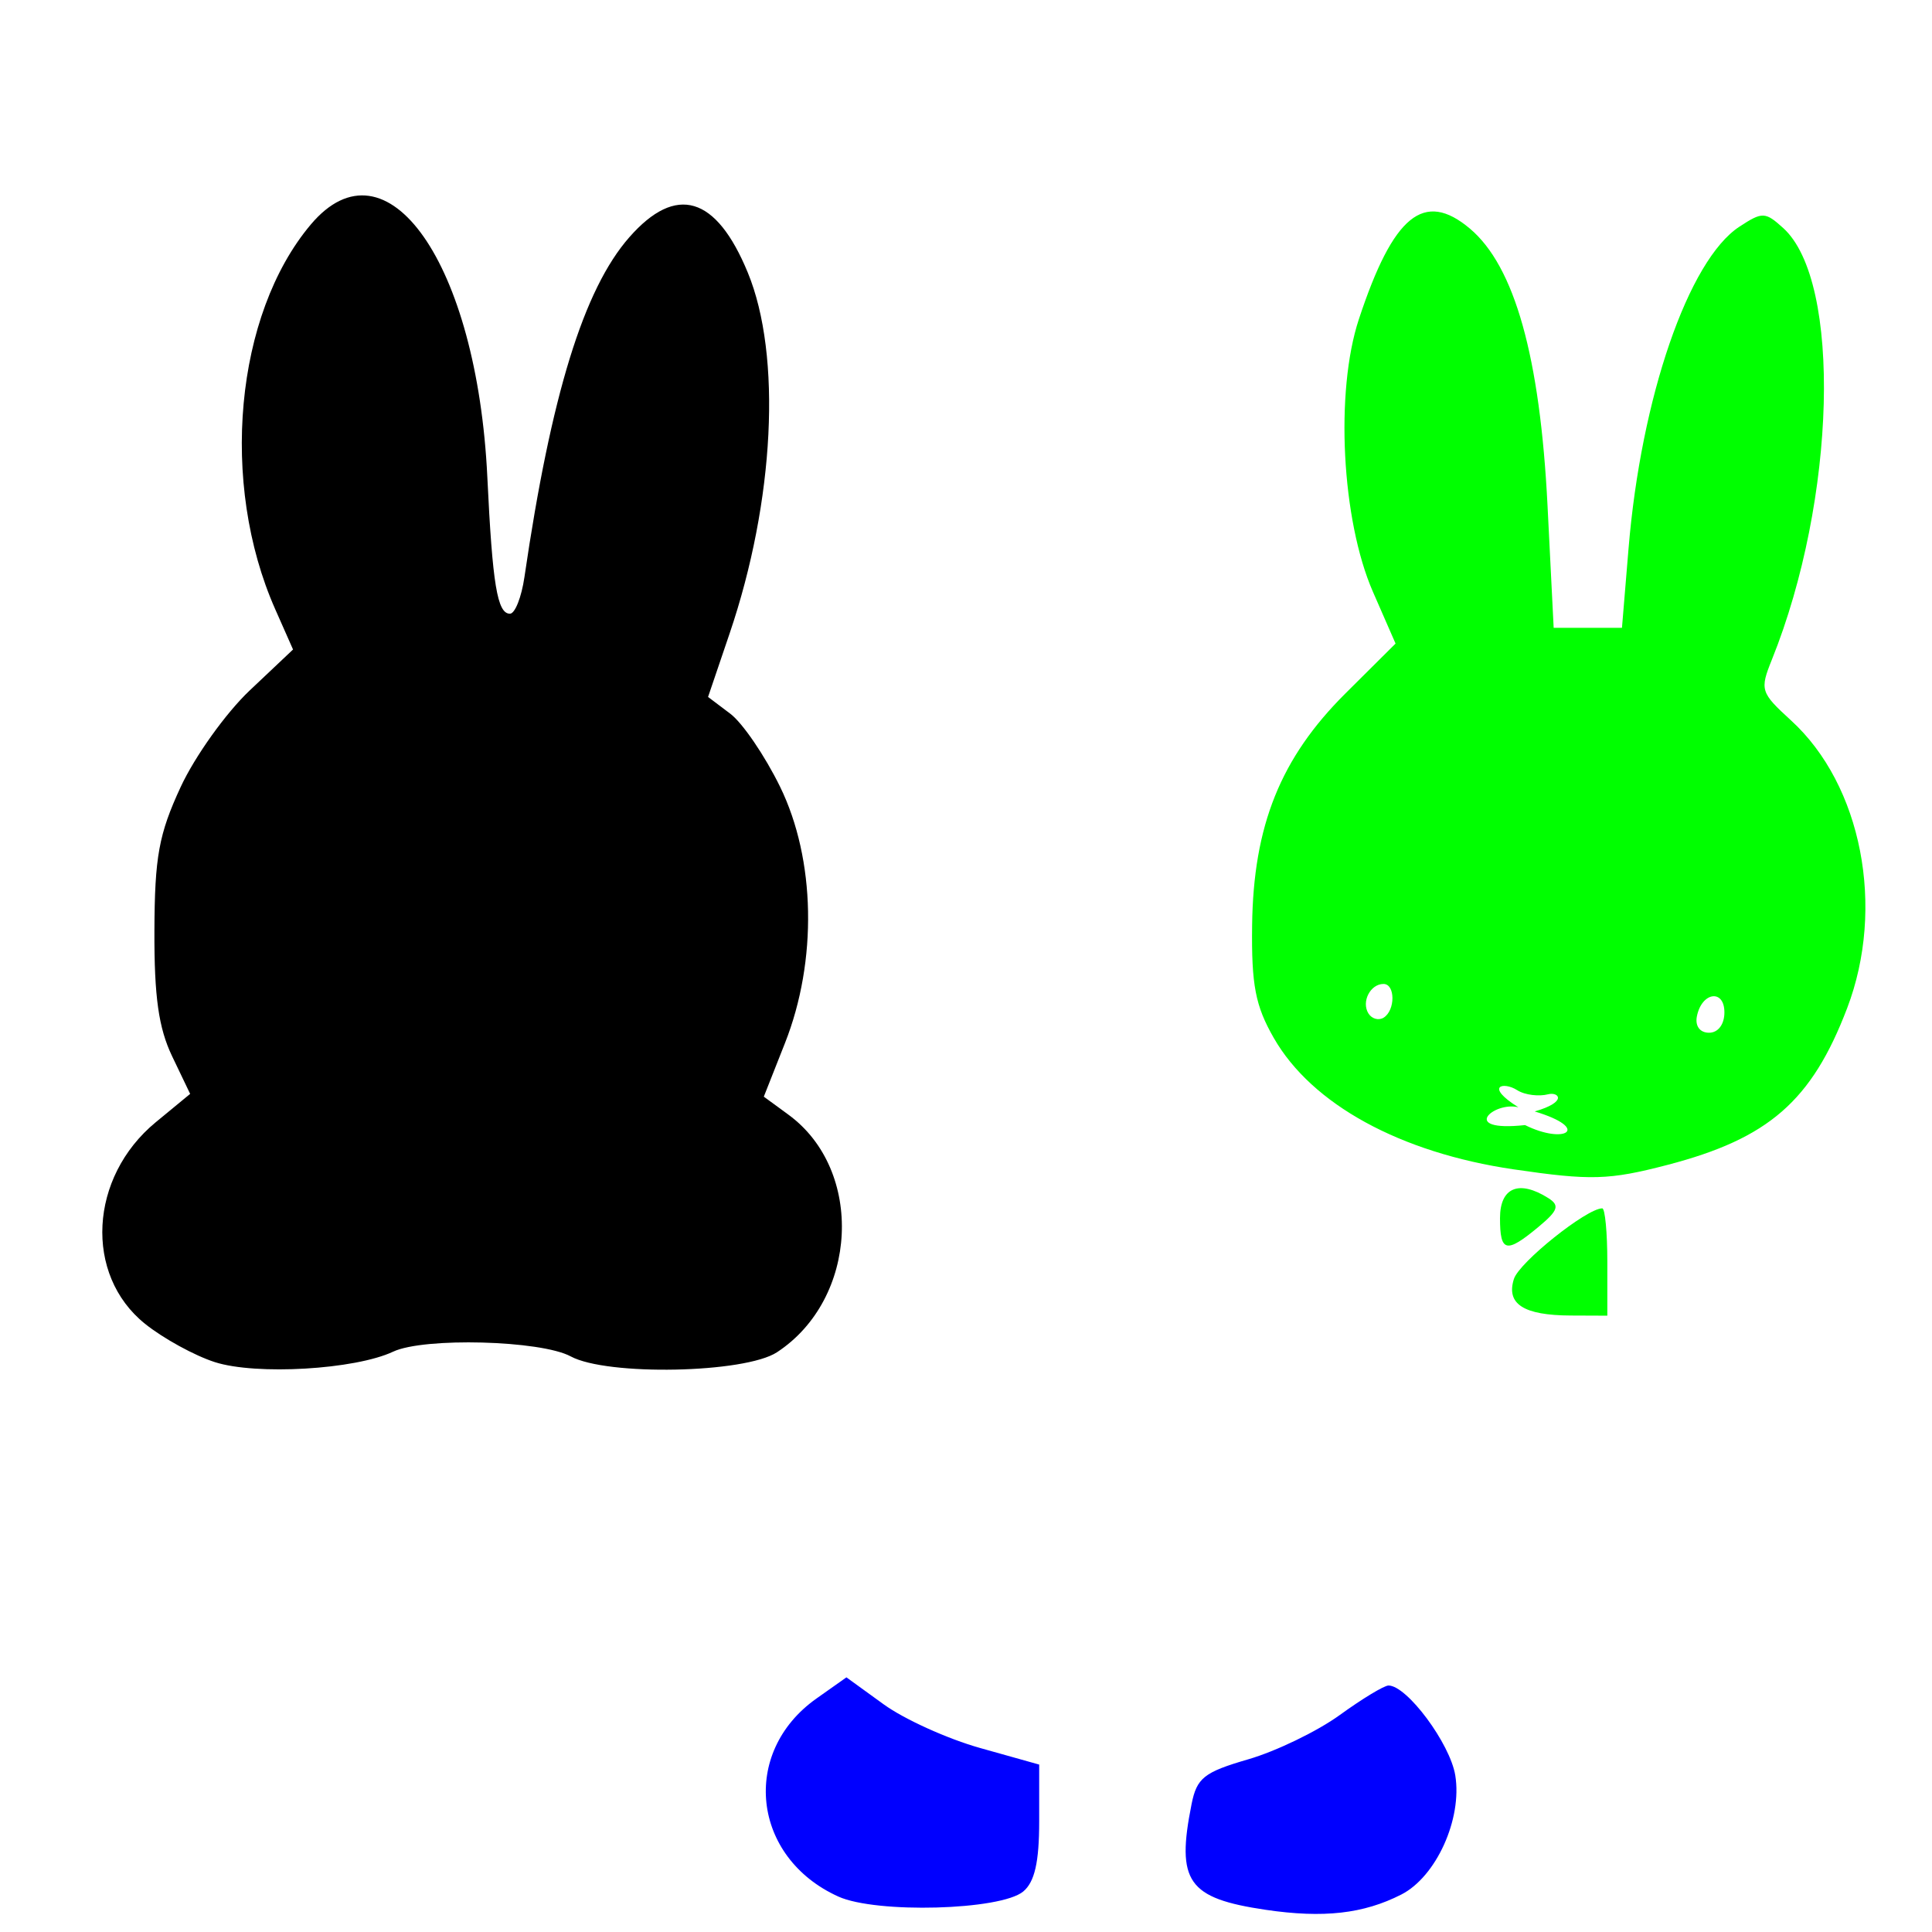 <?xml version="1.0" encoding="UTF-8" standalone="no"?>
<!-- Created with Inkscape (http://www.inkscape.org/) -->

<svg
   xmlns:dc="http://purl.org/dc/elements/1.1/"
   xmlns:cc="http://creativecommons.org/ns#"
   xmlns:rdf="http://www.w3.org/1999/02/22-rdf-syntax-ns#"
   xmlns:svg="http://www.w3.org/2000/svg"
   xmlns="http://www.w3.org/2000/svg"
   xmlns:sodipodi="http://sodipodi.sourceforge.net/DTD/sodipodi-0.dtd"
   xmlns:inkscape="http://www.inkscape.org/namespaces/inkscape"
   width="1080"
   height="1080"
   id="svg2"
   version="1.1"
   inkscape:version="0.47 r22583"
   sodipodi:docname="NijntjeHandLeaning.svg">
  <defs
     id="defs4">
    <inkscape:perspective
       sodipodi:type="inkscape:persp3d"
       inkscape:vp_x="0 : 526.18109 : 1"
       inkscape:vp_y="0 : 1000 : 0"
       inkscape:vp_z="744.09448 : 526.18109 : 1"
       inkscape:persp3d-origin="372.04724 : 350.78739 : 1"
       id="perspective10" />
    <inkscape:perspective
       id="perspective2820"
       inkscape:persp3d-origin="0.5 : 0.33333333 : 1"
       inkscape:vp_z="1 : 0.5 : 1"
       inkscape:vp_y="0 : 1000 : 0"
       inkscape:vp_x="0 : 0.5 : 1"
       sodipodi:type="inkscape:persp3d" />
    <inkscape:perspective
       id="perspective2996"
       inkscape:persp3d-origin="0.5 : 0.33333333 : 1"
       inkscape:vp_z="1 : 0.5 : 1"
       inkscape:vp_y="0 : 1000 : 0"
       inkscape:vp_x="0 : 0.5 : 1"
       sodipodi:type="inkscape:persp3d" />
    <inkscape:perspective
       id="perspective3087"
       inkscape:persp3d-origin="0.5 : 0.33333333 : 1"
       inkscape:vp_z="1 : 0.5 : 1"
       inkscape:vp_y="0 : 1000 : 0"
       inkscape:vp_x="0 : 0.5 : 1"
       sodipodi:type="inkscape:persp3d" />
    <inkscape:perspective
       id="perspective3144"
       inkscape:persp3d-origin="0.5 : 0.33333333 : 1"
       inkscape:vp_z="1 : 0.5 : 1"
       inkscape:vp_y="0 : 1000 : 0"
       inkscape:vp_x="0 : 0.5 : 1"
       sodipodi:type="inkscape:persp3d" />
    <inkscape:perspective
       id="perspective3216"
       inkscape:persp3d-origin="0.5 : 0.33333333 : 1"
       inkscape:vp_z="1 : 0.5 : 1"
       inkscape:vp_y="0 : 1000 : 0"
       inkscape:vp_x="0 : 0.5 : 1"
       sodipodi:type="inkscape:persp3d" />
    <inkscape:perspective
       id="perspective3285"
       inkscape:persp3d-origin="0.5 : 0.33333333 : 1"
       inkscape:vp_z="1 : 0.5 : 1"
       inkscape:vp_y="0 : 1000 : 0"
       inkscape:vp_x="0 : 0.5 : 1"
       sodipodi:type="inkscape:persp3d" />
    <inkscape:perspective
       id="perspective3426"
       inkscape:persp3d-origin="0.5 : 0.33333333 : 1"
       inkscape:vp_z="1 : 0.5 : 1"
       inkscape:vp_y="0 : 1000 : 0"
       inkscape:vp_x="0 : 0.5 : 1"
       sodipodi:type="inkscape:persp3d" />
    <inkscape:perspective
       id="perspective3553"
       inkscape:persp3d-origin="0.5 : 0.33333333 : 1"
       inkscape:vp_z="1 : 0.5 : 1"
       inkscape:vp_y="0 : 1000 : 0"
       inkscape:vp_x="0 : 0.5 : 1"
       sodipodi:type="inkscape:persp3d" />
  </defs>
  <sodipodi:namedview
     id="base"
     pagecolor="#ffffff"
     bordercolor="#666666"
     borderopacity="1.0"
     inkscape:pageopacity="0.0"
     inkscape:pageshadow="2"
     inkscape:zoom="0.17430556"
     inkscape:cx="528.3864"
     inkscape:cy="789.30035"
     inkscape:document-units="px"
     inkscape:current-layer="layer1"
     showgrid="false"
     units="in"
     inkscape:window-width="1280"
     inkscape:window-height="1005"
     inkscape:window-x="-4"
     inkscape:window-y="-4"
     inkscape:window-maximized="1" />
  <g
     inkscape:label="Layer 1"
     inkscape:groupmode="layer"
     id="layer1"
     transform="translate(0,27.638)">
    <path
       style="fill:#000000"
       d="m 120.107,733.798 c -11.314,-3.624 -28.879,-13.261 -39.033,-21.415 -34.163,-27.432 -31.26,-81.983 5.997,-112.693 l 19.222,-15.844 -10.078,-21.037 c -7.555,-15.771 -10.033,-33.325 -9.896,-70.124 0.153,-41.363 2.454,-53.996 14.626,-80.291 7.944,-17.163 25.338,-41.499 38.654,-54.081 l 24.21,-22.875 -9.988,-22.579 c -31.152,-70.425 -22.443,-164.653 19.864,-214.933 42.518,-50.53 93.032,21.68 98.739,141.147 2.869,60.071 5.566,76.356 12.643,76.356 2.807,0 6.449,-9.204 8.094,-20.453 14.897,-101.872 33.121,-160.931 58.622,-189.975 26.176,-29.813 48.57,-23.141 66.238,19.736 19.073,46.285 14.978,127.702 -10.144,201.687 l -12.067,35.538 12.438,9.382 c 6.841,5.16 19.352,23.514 27.803,40.787 19.858,40.589 20.955,97.251 2.772,143.276 l -11.851,29.997 13.81,10.111 c 42.471,31.095 38.979,102.998 -6.449,132.762 -17.965,11.771 -94.983,13.315 -115.317,2.312 -16.64,-9.004 -82.046,-10.742 -99.253,-2.638 -21.272,10.019 -76.515,13.261 -99.654,5.849 z"
       id="path3478" />
    <path
       id="path3474"
       style="fill:#0000ff"
       d="m 571.974,1029.738 c 6.409,-5.319 8.938,-16.406 8.938,-39.192 l 0,-31.774 -33.008,-9.261 c -18.154,-5.094 -42.4,-16.065 -53.88,-24.381 l -20.872,-15.119 -16.734,11.827 c -42.583,30.096 -36.096,88.858 12.223,110.713 21.177,9.579 90.682,7.687 103.333,-2.812 z m 211.365,1.682 c 19.506,-9.961 34.125,-42.233 30.171,-66.602 -2.887,-17.789 -26.994,-50.243 -37.321,-50.243 -2.465,0 -14.734,7.427 -27.265,16.505 -12.531,9.078 -35.538,20.212 -51.124,24.744 -24.77,7.201 -28.764,10.36 -31.709,25.082 -8.668,43.34 -2.143,52.621 41.525,59.065 32.211,4.753 54.631,2.221 75.723,-8.55 z" />
    <path
       id="path3462"
       style="fill:#00ff00"
       d="m 764.939,538.849 c -4.023,-6.509 1.083,-16.451 8.448,-16.451 6.636,0 6.679,14.762 0.055,18.856 -2.792,1.726 -6.619,0.644 -8.503,-2.405 l -10e-5,0 z m 183.619,1.726 c 2.654,-13.683 15.399,-15.562 15.399,-2.27 0,6.699 -3.522,11.363 -8.581,11.363 -5.079,0 -7.861,-3.711 -6.818,-9.093 z m -16.513,82.992 c 56.61,-14.745 80.701,-35.731 100.485,-87.534 21.524,-56.358 8.2,-124.84 -31.31,-160.927 -17.091,-15.61 -17.546,-17.057 -10.712,-34.042 35.965,-89.388 39.172,-211.49 6.335,-241.207 -10.096,-9.137 -11.676,-9.187 -24.524,-0.768 -28.488,18.666 -54.953,95.501 -61.95,179.859 l -3.681,44.377 -19.089,0 -19.089,0 -3.425,-68.175 c -4.183,-83.252 -18.383,-133.945 -43.423,-155.015 -25.622,-21.559 -42.829,-7.516 -62.034,50.627 -13.376,40.496 -9.678,112.337 7.845,152.419 l 12.653,28.941 -28.025,27.878 c -36.256,36.066 -51.469,73.886 -52.16,129.673 -0.414,33.389 1.814,44.953 12.124,62.937 21.27,37.101 70.616,64.123 134.095,73.431 43.071,6.315 53.268,6.022 85.884,-2.474 z m -72.006,34.621 c 11.012,-9.165 11.965,-11.978 5.454,-16.097 -16.368,-10.355 -26.979,-5.949 -26.979,11.204 0,19.152 3.45,19.937 21.525,4.894 z m 38.469,19.649 c 0,-16.498 -1.28,-29.997 -2.844,-29.997 -8.701,0 -46.421,30.15 -49.379,39.469 -4.445,14.006 5.39,20.334 31.77,20.442 l 20.453,0.083 0,-29.997 z m -49.728,-86.497 c -19.169,-11.987 -8.358,-14.497 -0.69,-9.585 4.423,2.833 12.361,3.611 17.283,2.324 5.851,-1.53 11.373,4.16 -7.473,9.585 31.84,9.566 17.039,18.799 -5.39,7.622 -37.241,4.028 -17.425,-13.392 -3.73,-9.946 z"
       sodipodi:nodetypes="csscccssccssssscccccsscccsssccssccssccccssccc" />
  </g>
</svg>

